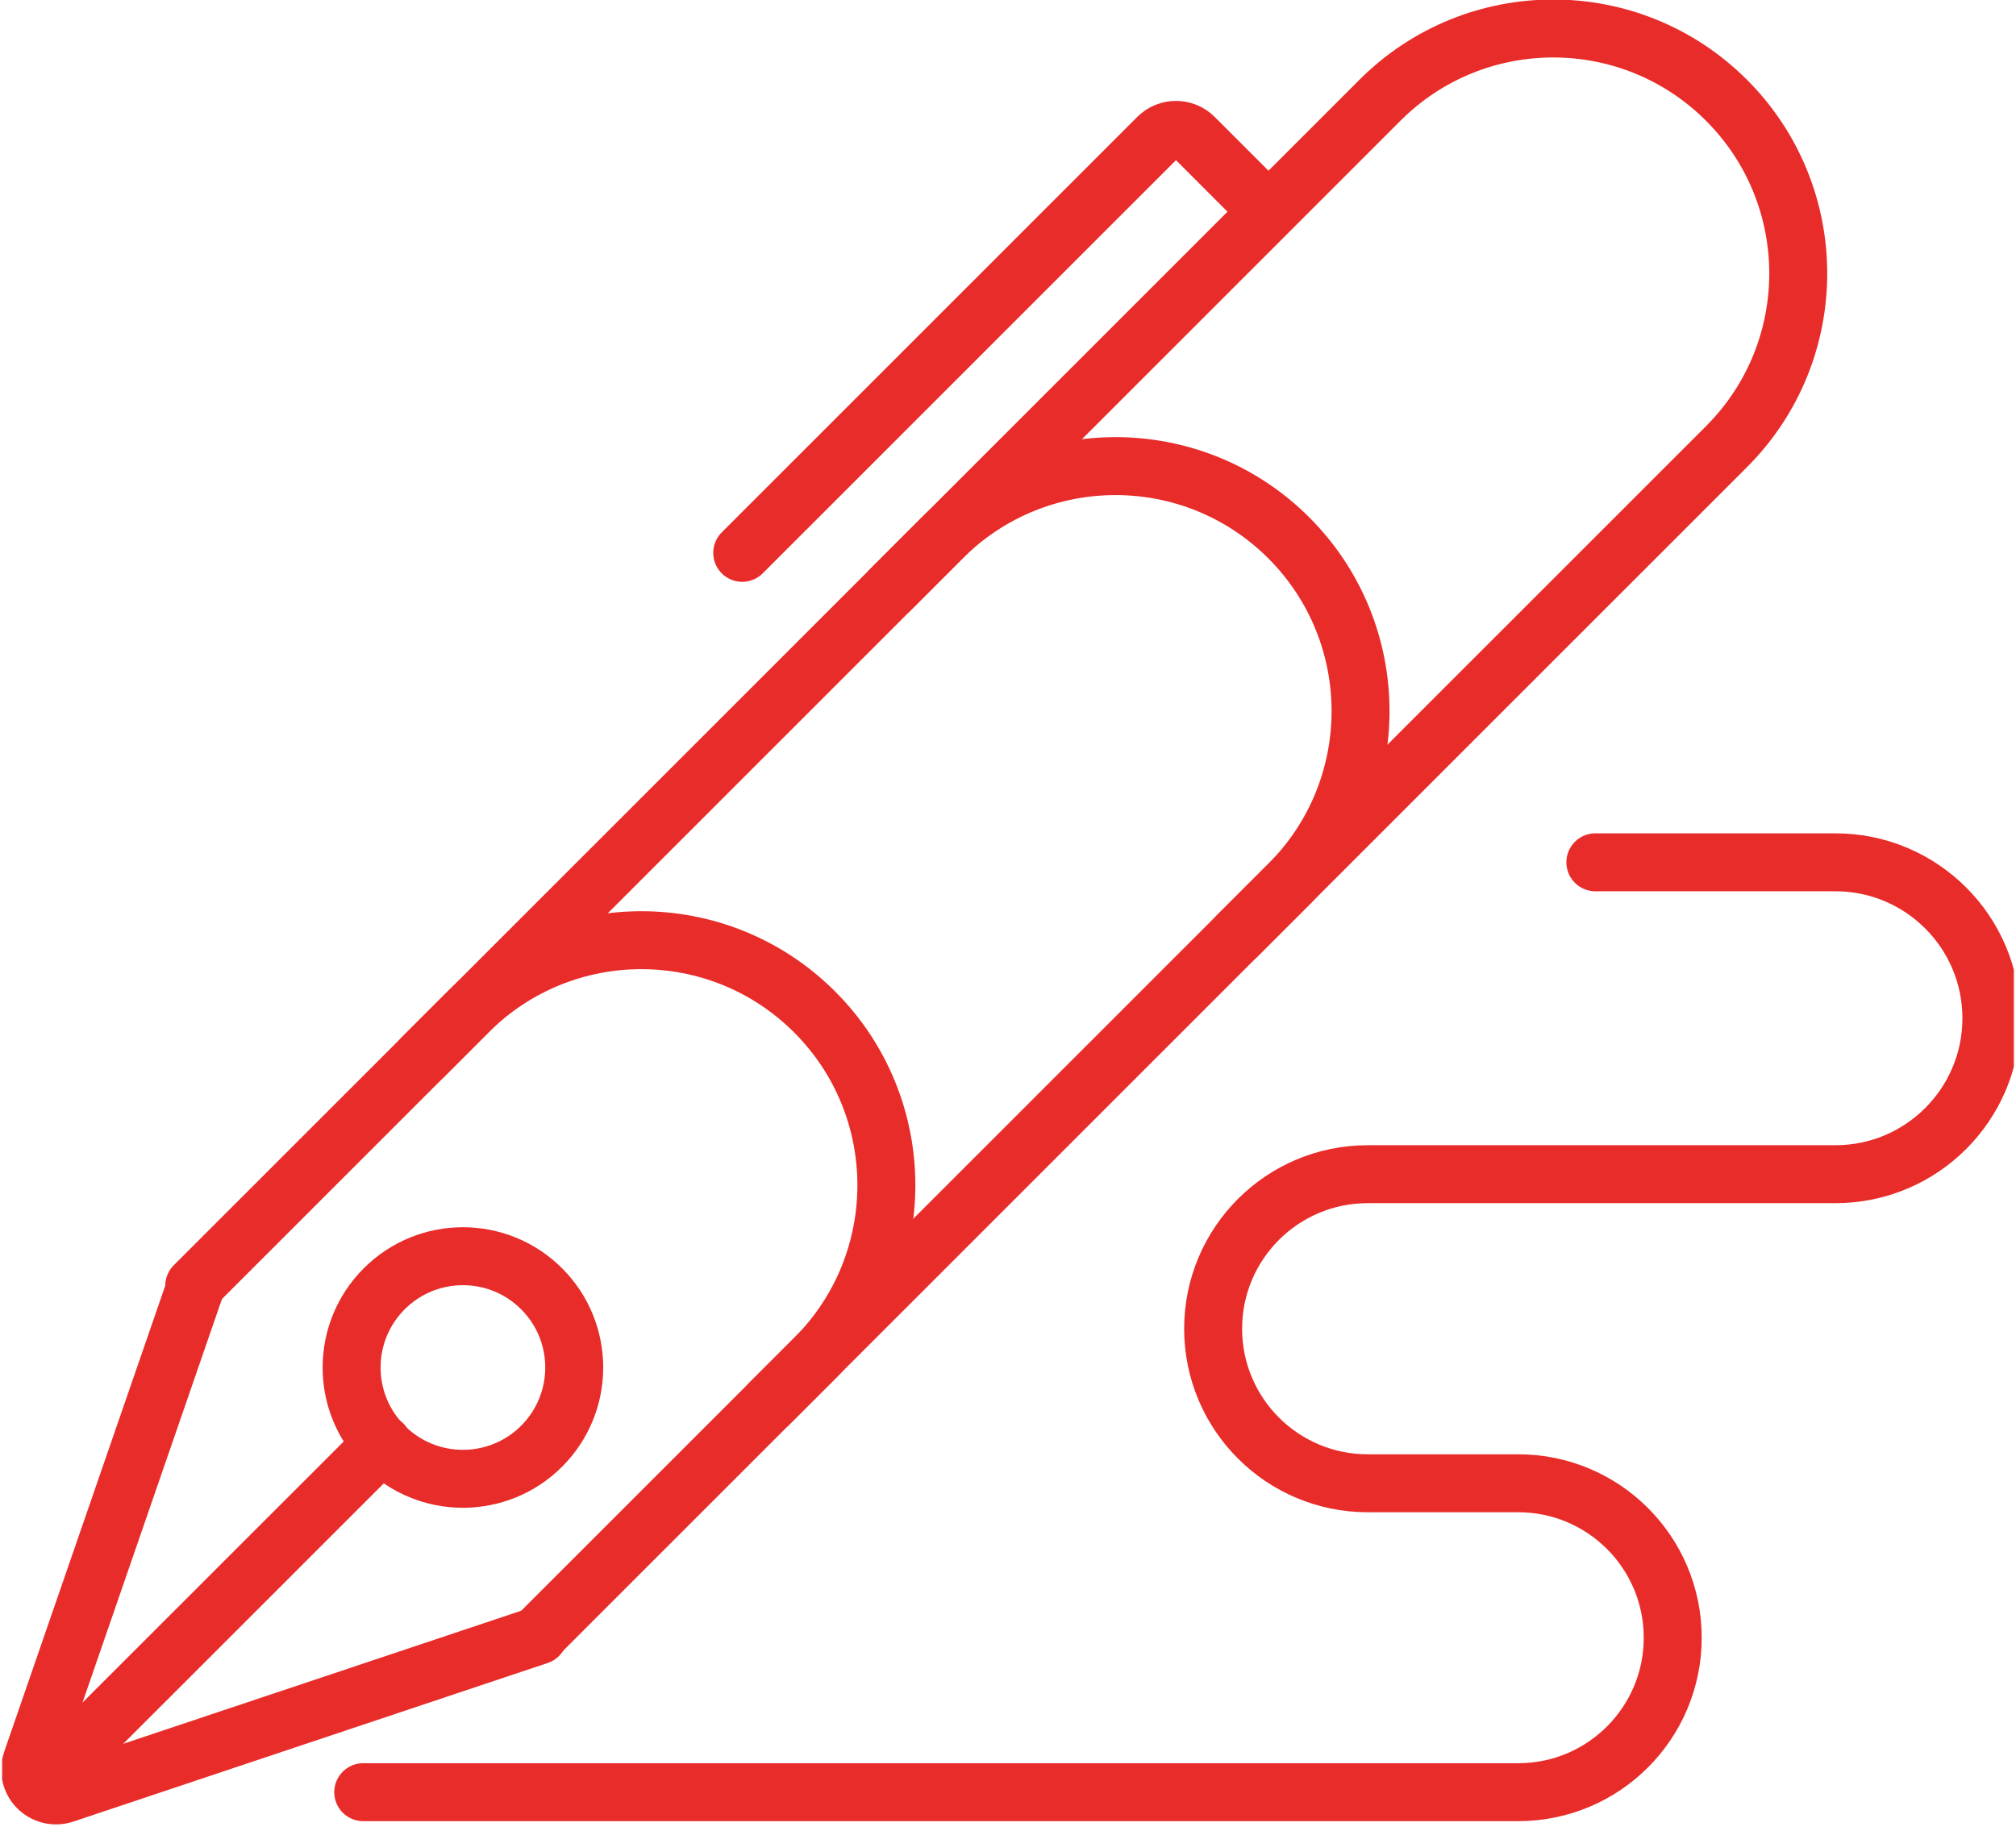 <?xml version="1.0" encoding="UTF-8"?>
<svg width="120" height="109" viewBox="0 0 120 109" fill="none" xmlns="http://www.w3.org/2000/svg">
<g clip-path="url(#clip0)">
<path d="M11.561 76.547L82.14 5.968C87.836 0.272 97.07 0.272 102.766 5.968C108.462 11.663 108.462 20.898 102.766 26.593L32.186 97.173" stroke="#E82C2A" stroke-width="3.45" stroke-linecap="round" stroke-linejoin="round"/>
<path d="M53.014 35.095L56.088 32.021C61.783 26.326 71.018 26.326 76.713 32.021C82.409 37.717 82.409 46.951 76.713 52.647L73.639 55.721" stroke="#E82C2A" stroke-width="3.45" stroke-linecap="round" stroke-linejoin="round"/>
<path d="M25.149 62.96L27.863 60.246C33.559 54.55 42.793 54.55 48.489 60.246C54.184 65.941 54.184 75.176 48.489 80.871L45.775 83.585" stroke="#E82C2A" stroke-width="3.45" stroke-linecap="round" stroke-linejoin="round"/>
<path d="M11.693 76.449L1.88 104.854C1.603 105.655 2.028 106.529 2.83 106.806C3.15 106.917 3.497 106.918 3.818 106.811L32.054 97.369" stroke="#E82C2A" stroke-width="3.45" stroke-linecap="round" stroke-linejoin="round"/>
<path d="M2.547 106.164L22.77 85.946" stroke="#E82C2A" stroke-width="3.45" stroke-linecap="round" stroke-linejoin="round"/>
<path d="M22.87 86.099C25.457 88.687 29.652 88.687 32.24 86.099C34.827 83.512 34.827 79.317 32.24 76.729C29.652 74.141 25.457 74.141 22.87 76.729C20.282 79.317 20.282 83.512 22.87 86.099Z" stroke="#E82C2A" stroke-width="3.45" stroke-linecap="round" stroke-linejoin="round"/>
<path d="M75.429 12.527L71.084 8.182C70.484 7.582 69.512 7.582 68.912 8.182L44.18 32.914" stroke="#E82C2A" stroke-width="3.45" stroke-linecap="round" stroke-linejoin="round"/>
<path d="M21.621 106.697H90.371C95.45 106.697 99.567 102.58 99.567 97.502C99.567 92.423 95.45 88.306 90.371 88.306H81.41C76.329 88.306 72.21 84.187 72.21 79.105C72.21 74.024 76.329 69.905 81.41 69.905H109.251C114.378 69.905 118.535 65.748 118.535 60.621C118.535 55.494 114.378 51.337 109.251 51.337H94.962" stroke="#E82C2A" stroke-width="3.45" stroke-linecap="round" stroke-linejoin="round"/>
</g>
<defs>
<clipPath id="clip0">
<rect width="119.746" height="109" fill="white" transform="translate(0.127)"/>
</clipPath>
</defs>
</svg>
